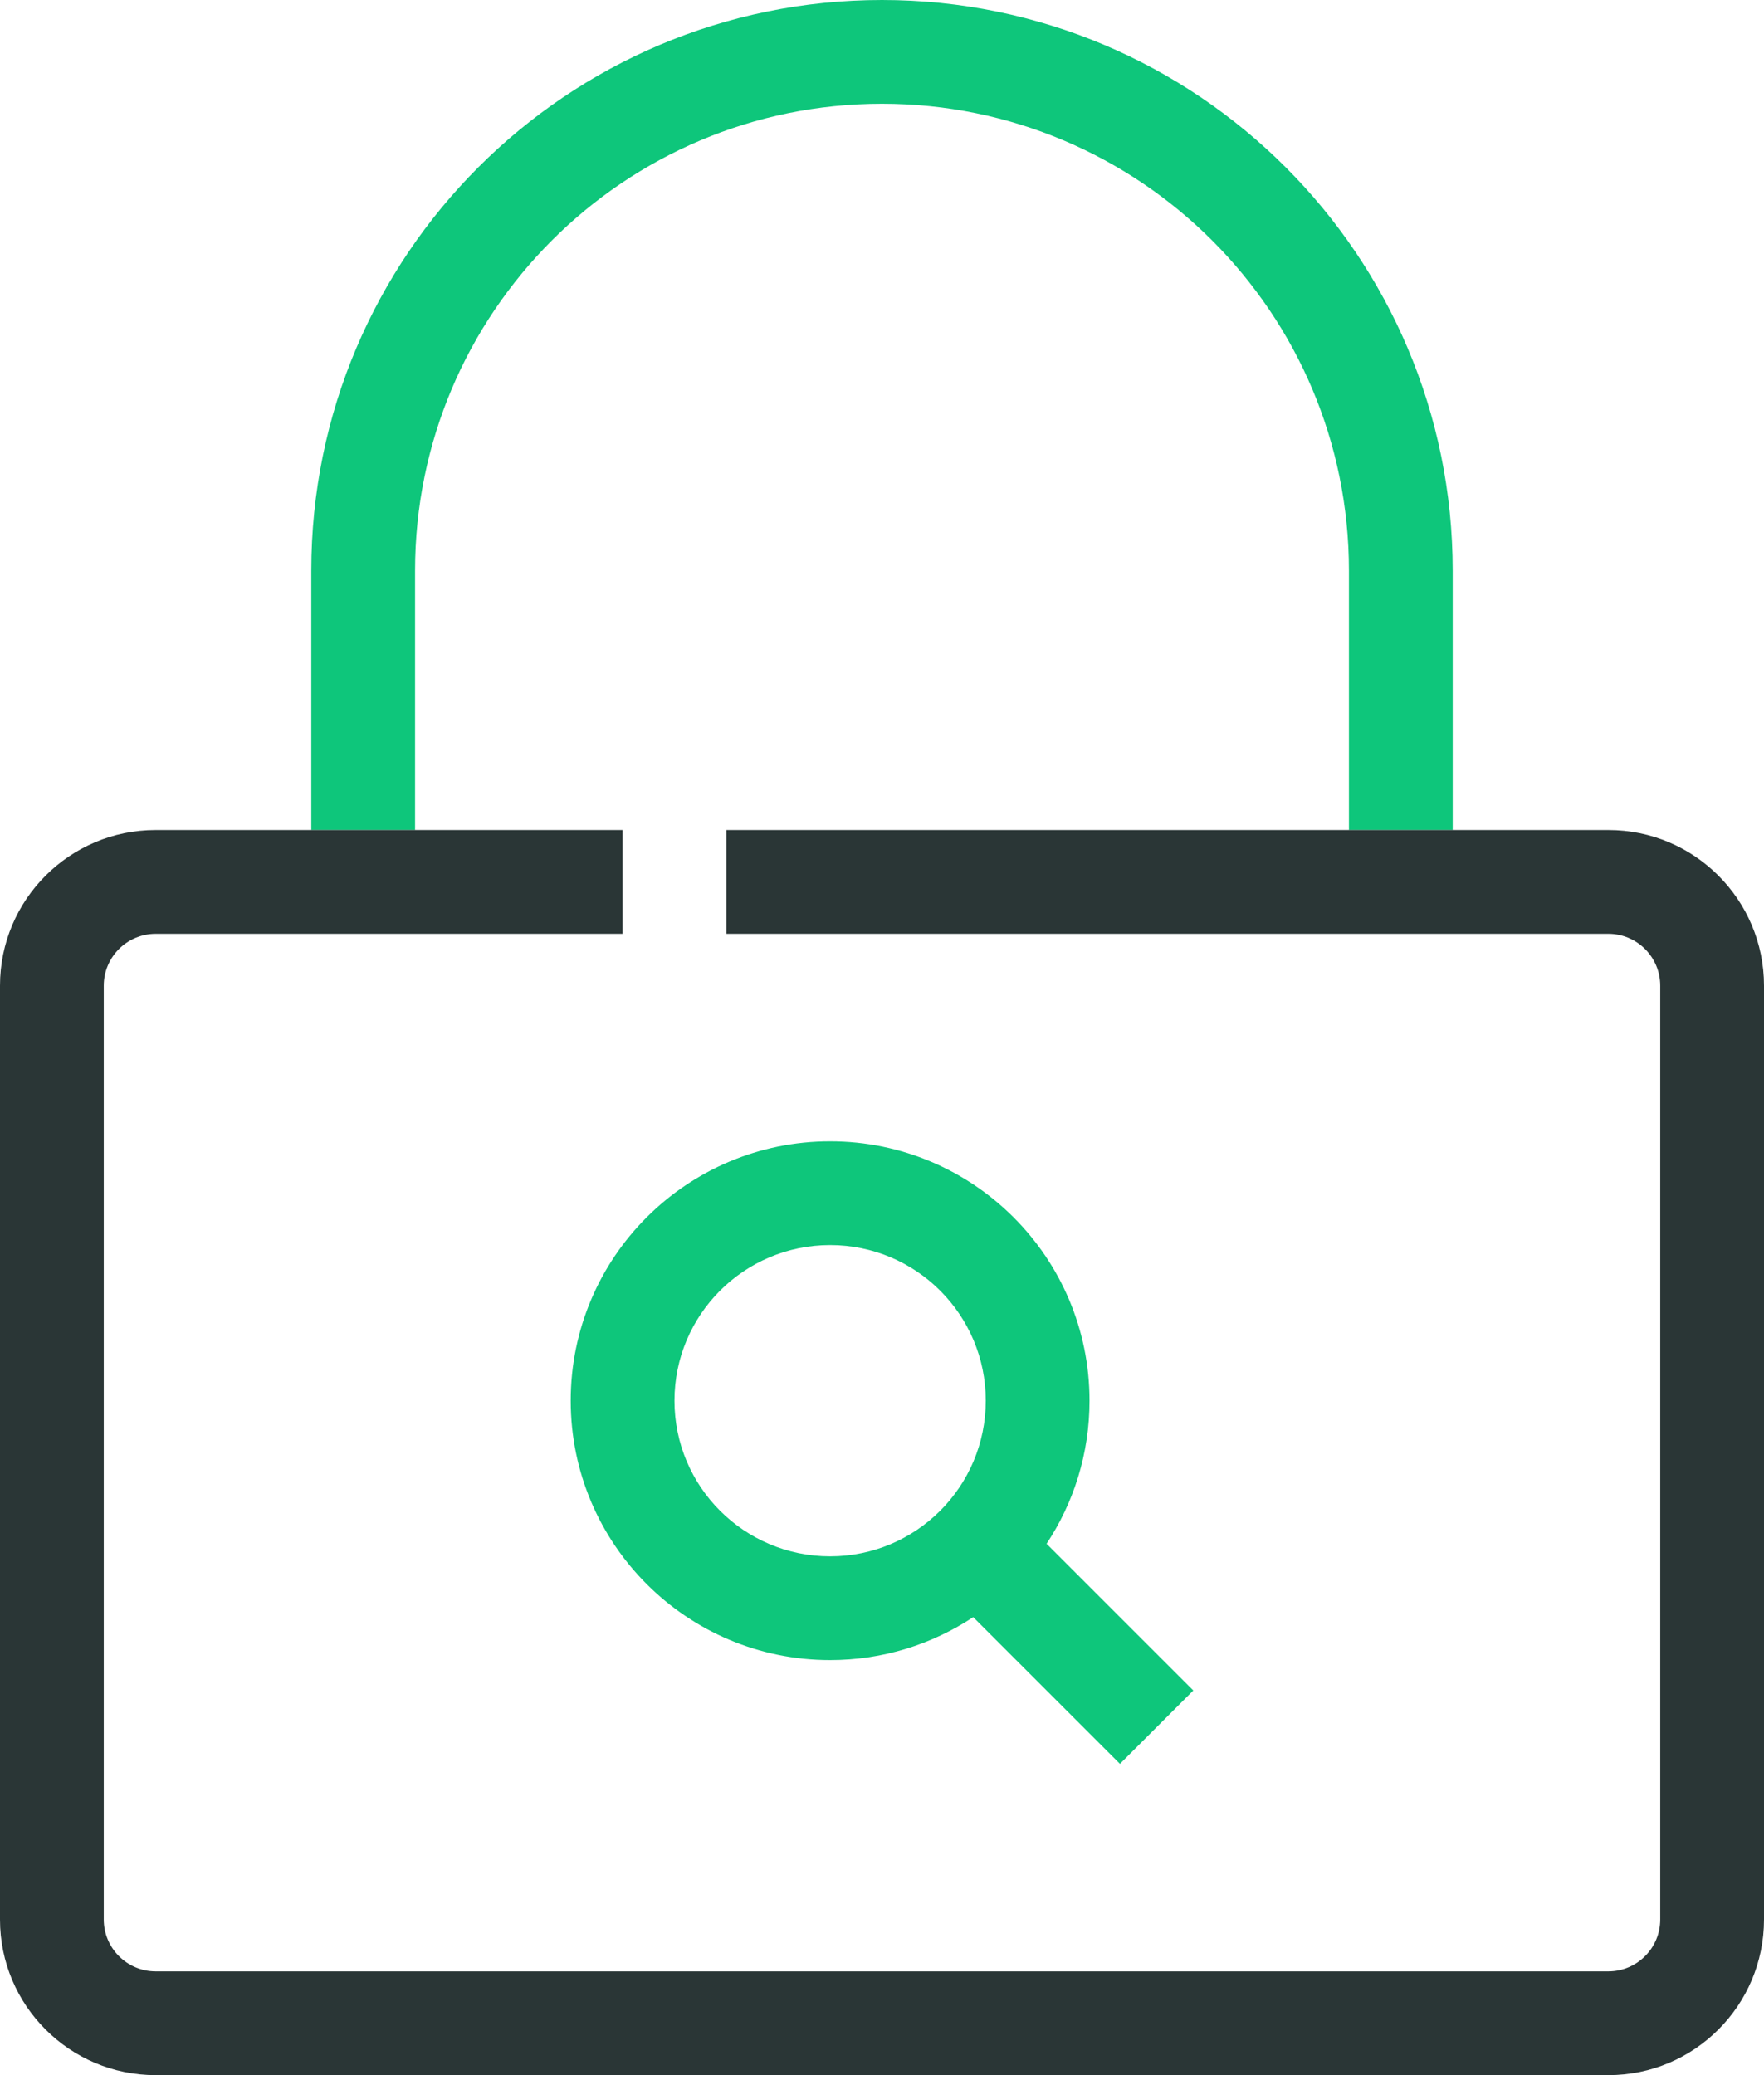 <svg width="34" height="40" viewBox="0 0 34 40" fill="none" xmlns="http://www.w3.org/2000/svg">
<g id="Padlock Lock Safe">
<path id="Shape" d="M16 22C18.761 22 21 24.239 21 27C21 28.019 20.695 28.967 20.172 29.758L23 32.586L21.586 34L18.758 31.172C17.967 31.695 17.019 32 16 32C13.239 32 11 29.761 11 27C11 24.239 13.239 22 16 22ZM16 24C14.343 24 13 25.343 13 27C13 28.657 14.343 30 16 30C17.657 30 19 28.657 19 27C19 25.343 17.657 24 16 24ZM17 0C23.075 0 28 4.925 28 11V16H26V11C26 6.029 21.971 2 17 2C12.029 2 8 6.029 8 11V16H6V11C6 4.925 10.925 0 17 0Z" fill="#0EC67B"/>
<path id="Shape_2" d="M14 18V16H31C32.657 16 34 17.343 34 19V37C34 38.657 32.657 40 31 40H3C1.343 40 0 38.657 0 37V19C0 17.343 1.343 16 3 16H12V18H3C2.448 18 2 18.448 2 19V37C2 37.552 2.448 38 3 38H31C31.552 38 32 37.552 32 37V19C32 18.448 31.552 18 31 18H14Z" fill="#2A3636"/>
</g>
</svg>
